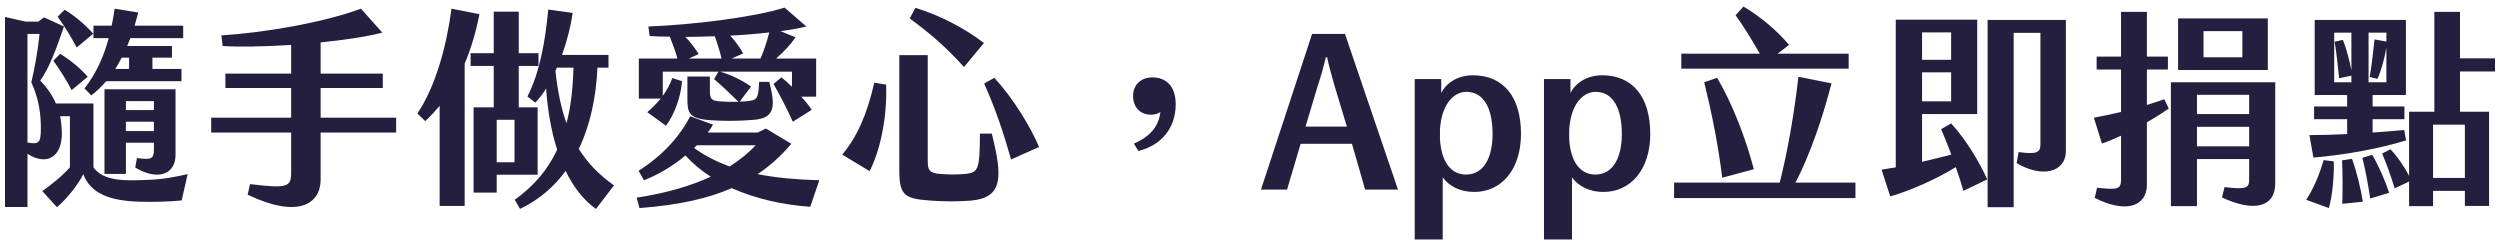 <svg width="330" height="32" viewBox="0 0 330 32" fill="none" xmlns="http://www.w3.org/2000/svg">
<path d="M11.16 11.672C12.7 9.684 13.68 7.5 14.352 5.036H12.336V3.384H14.744C14.884 2.656 15.024 1.928 15.136 1.144L18.244 1.648C18.104 2.208 17.936 2.796 17.768 3.384H24.18V5.036H17.208L16.788 6.072H22.696V7.612H20.12V9.096H23.956V10.72H14.016C13.428 11.392 12.784 12.036 12.056 12.596L11.16 11.672ZM12.308 4.448L10.124 6.268C9.34 4.784 8.528 3.468 7.604 2.208L8.528 1.284C9.76 2.012 11.216 3.216 12.308 4.448ZM19.532 23.74C21.492 23.684 23.144 23.348 24.768 22.984L23.984 26.456C22.388 26.624 20.232 26.68 18.3 26.624C14.632 26.484 12 25.644 10.992 22.984C10.32 24.384 8.808 26.26 7.52 27.352L5.588 25.224C6.792 24.356 8.164 23.292 9.228 22.088V15.34H7.94C8.08 16.096 8.164 16.852 8.164 17.664C8.164 20.716 6.148 21.948 3.628 20.296V27.324H0.66V2.236L3.376 2.852H5.056L5.812 2.292L8.444 3.496C7.38 6.66 6.4 9.152 5.308 10.636C6.26 11.616 6.932 12.624 7.38 13.66H12.336V22.088C13.652 23.936 16.452 23.88 19.532 23.74ZM3.628 18.812C5.14 19.092 5.392 18.84 5.392 16.992C5.392 15.368 5.252 13.296 4.132 10.86C4.58 9.096 5.028 6.408 5.224 4.476H3.628V18.812ZM7.94 7.108C9.116 7.808 10.6 8.984 11.58 10.132L9.452 11.896C8.724 10.468 7.884 9.208 7.044 8.004L7.94 7.108ZM17.04 7.612H16.06C15.808 8.116 15.528 8.62 15.22 9.096H17.04V7.612ZM18.076 20.856C19.952 21.136 20.316 20.968 20.316 19.764V18.84H16.62V22.956H13.792V11.784H23.172V20.436C23.172 23.068 20.764 23.88 17.852 22.116L18.076 20.856ZM20.316 13.352H16.62V14.528H20.316V13.352ZM16.62 17.3H20.316V16.068H16.62V17.3ZM52.292 15.536V17.496H42.324V23.712C42.324 26.876 39.412 28.92 32.692 25.7L33 24.3C37.928 24.916 38.432 24.664 38.432 22.816V17.496H27.876V15.536H38.432V11.616H29.752V9.712H38.432V5.932C34.876 6.156 31.516 6.212 29.388 6.072L29.22 4.672C35.044 4.308 42.856 2.936 47.644 1.144L50.472 4.308C48.288 4.868 45.376 5.288 42.324 5.596V9.712H50.528V11.616H42.324V15.536H52.292ZM63.296 1.872C62.848 4.084 62.232 6.296 61.336 8.396V27.184H58.032V13.968C57.444 14.668 56.828 15.34 56.128 15.984L55.092 14.976C57.5 11.42 58.928 6.156 59.6 1.144L63.296 1.872ZM76.4 19.652C77.604 21.584 79.144 23.124 81.048 24.468L78.668 27.576C77.044 26.428 75.7 24.72 74.664 22.564C73.152 24.636 71.164 26.372 68.644 27.576L67.944 26.372C70.352 24.636 72.228 22.564 73.544 19.764C72.788 17.384 72.284 14.64 72.088 11.672C71.64 12.428 71.136 13.044 70.66 13.548L69.624 12.736C71.248 9.544 71.976 5.456 72.368 1.256L75.588 1.704C75.336 3.524 74.832 5.456 74.188 7.248H80.32V8.928H78.864C78.696 12.736 77.94 16.46 76.4 19.652ZM70.968 14.164V23.068H65.564V25.42H62.512V14.164H65.172V8.704H62.12V7.024H65.172V1.536H68.476V7.024H71.08V8.704H68.476V14.164H70.968ZM73.32 9.348C73.6 12.036 74.076 14.304 74.776 16.264C75.336 14.192 75.616 11.756 75.7 8.928H73.516C73.46 9.068 73.376 9.208 73.32 9.348ZM67.916 21.416V15.816H65.564V21.416H67.916ZM85.444 14.808C86.06 14.276 86.676 13.66 87.208 13.016H84.324V7.724H89.42C89.14 6.716 88.776 5.736 88.412 4.84C87.432 4.84 86.536 4.812 85.752 4.756L85.584 3.496C91.464 3.272 99.5 2.292 103.56 1.004L106.444 3.496C105.436 3.748 104.288 3.944 103.028 4.112L105.016 4.924C104.372 5.876 103.42 6.884 102.44 7.724H107.732V12.764H105.772C106.332 13.38 106.808 13.968 107.144 14.5L104.652 16.068C103.952 14.472 102.832 12.344 102.104 11.084L103.14 10.216C103.588 10.552 104.064 11 104.54 11.448V9.46H95.048C96.448 9.852 97.876 10.552 99.136 11.42L97.652 13.408C98.072 13.408 98.492 13.38 98.884 13.324C99.976 13.184 100.116 12.904 100.2 10.804H101.544C102.384 14.052 102.3 15.592 99.5 15.816C97.372 16.012 95.328 15.984 93.452 15.844C91.016 15.62 90.736 14.864 90.736 13.156V10.104H93.704V12.008C93.704 13.016 93.9 13.324 95.076 13.38C95.832 13.436 96.672 13.464 97.484 13.436C96.42 12.4 95.216 11.252 94.264 10.44L94.824 9.46H87.488V12.652C88.02 11.924 88.44 11.14 88.748 10.3L90.036 10.72C89.84 12.876 89.028 15.116 87.908 16.6L85.444 14.808ZM100.396 7.724C100.872 6.604 101.264 5.372 101.544 4.28C99.892 4.476 98.156 4.616 96.392 4.7C97.064 5.428 97.68 6.296 98.1 7.052L96.588 7.724H100.396ZM90.456 4.868C91.128 5.54 91.744 6.352 92.22 7.136L90.932 7.724H95.244C95.02 6.772 94.684 5.708 94.348 4.784C93.004 4.84 91.716 4.868 90.456 4.868ZM108.152 23.796L106.948 27.296C103.392 27.044 99.78 26.26 96.588 24.832C93.536 26.176 89.644 27.072 84.408 27.464L84.044 26.092C88.188 25.448 91.352 24.468 93.816 23.32C92.584 22.536 91.464 21.612 90.484 20.52C88.832 21.92 86.872 23.068 84.996 23.796L84.296 22.536C87.236 20.688 89.672 18.168 91.1 15.34L94.124 16.46C93.928 16.796 93.676 17.16 93.424 17.496H100.004L101.096 16.964L104.456 18.98C103.168 20.492 101.74 21.836 100.004 22.984C102.524 23.488 105.24 23.712 108.152 23.796ZM91.632 19.54C93.06 20.576 94.628 21.36 96.308 21.976C97.764 21.052 98.884 20.1 99.752 19.176H91.996C91.856 19.288 91.744 19.4 91.632 19.54ZM127.248 8.844C124.896 6.24 122.824 4.448 120.08 2.432L120.836 1.032C124.028 2.012 127.304 3.692 129.88 5.68L127.248 8.844ZM122.908 26.484C119.548 26.232 118.708 25.924 118.708 22.536V7.276H122.46V21.22C122.46 22.48 122.712 22.844 124.056 22.956C125.092 23.04 126.24 23.068 127.416 22.956C129.18 22.788 129.32 22.312 129.348 17.636H130.916C132.372 23.404 132.4 26.12 128.116 26.484C126.352 26.624 124.42 26.596 122.908 26.484ZM133.464 21.052C132.484 17.58 131.364 14.248 129.908 11.028L131.252 10.272C133.772 13.016 135.984 16.656 137.16 19.4L133.464 21.052ZM114.788 22.592L111.176 20.408C113.136 18.056 114.452 15.116 115.404 10.916L116.972 11.168C117.112 15.424 116.244 19.736 114.788 22.592ZM150.264 19.932L149.676 18.952C151.916 18 152.98 16.572 153.176 14.752C152.924 15.004 152.364 15.144 151.944 15.144C150.544 15.144 149.564 14.192 149.564 12.652C149.564 11.196 150.628 10.216 152.084 10.216C153.96 10.216 155.192 11.392 155.192 13.772C155.192 16.936 153.26 19.204 150.264 19.932ZM180.196 25.028L178.46 18.98H171.684L169.892 25.028H166.448L173.196 4.476H177.536L184.536 25.028H180.196ZM176.164 11.336C175.8 10.076 175.352 8.452 175.184 7.556H175.016C174.792 8.508 174.344 10.16 173.924 11.392L172.328 16.712H177.788L176.164 11.336ZM186.743 31.608V10.44H190.243V12.288C190.803 11.084 192.287 9.936 194.415 9.936C198.475 9.936 200.771 12.82 200.771 17.664C200.771 22.424 198.167 25.336 194.583 25.336C192.763 25.336 191.307 24.608 190.439 23.404V31.608H186.743ZM193.519 23.04C195.843 23.04 197.019 20.828 197.019 17.692C197.019 14.388 195.927 12.148 193.575 12.12C191.615 12.148 190.243 14.136 190.075 17.132V18.336C190.243 21.332 191.503 23.04 193.519 23.04ZM203.805 31.608V10.44H207.305V12.288C207.865 11.084 209.349 9.936 211.477 9.936C215.537 9.936 217.833 12.82 217.833 17.664C217.833 22.424 215.229 25.336 211.645 25.336C209.825 25.336 208.369 24.608 207.501 23.404V31.608H203.805ZM210.581 23.04C212.905 23.04 214.081 20.828 214.081 17.692C214.081 14.388 212.989 12.148 210.637 12.12C208.677 12.148 207.305 14.136 207.137 17.132V18.336C207.305 21.332 208.565 23.04 210.581 23.04ZM244.024 7.08V9.068H221.932V7.08H232.292C231.34 5.4 230.052 3.3 229.1 2.012L230.136 0.864C232.208 2.068 234.644 4.084 236.156 5.932L234.644 7.08H244.024ZM236.996 24.104H244.92V26.148H220.98V24.104H234.924C235.96 20.044 236.856 14.864 237.388 10.132L241.756 11C240.72 15.144 238.872 20.604 236.996 24.104ZM227.336 23.46C226.804 19.12 225.936 14.836 224.956 10.86L226.664 10.272C228.708 13.744 230.472 18.364 231.508 22.34L227.336 23.46ZM256.232 17.048L257.548 16.292C259.452 18.336 261.356 21.472 262.308 23.684L259.172 25.196C258.892 24.244 258.556 23.152 258.164 22.06C255.644 23.628 252.032 25.224 249.512 25.924L248.364 22.396C248.98 22.284 249.624 22.2 250.24 22.088V2.6H260.992V15.06H253.712V21.36C255.056 21.052 256.344 20.716 257.576 20.408C257.1 19.148 256.624 17.972 256.232 17.048ZM262.364 2.628H272.696V19.876C272.696 22.872 269.42 23.46 266.2 21.528L266.452 20.072C268.944 20.408 269.336 20.128 269.336 18.98V4.336H265.808V27.352H262.364V2.628ZM253.712 4.28V7.892H257.548V4.28H253.712ZM253.712 9.544V13.38H257.548V9.544H253.712ZM285.688 13.1L286.276 14.332C285.38 14.948 284.4 15.564 283.392 16.152V24.384C283.392 27.1 280.816 28.304 276.504 26.12L276.812 24.776C279.696 25.112 279.976 24.916 279.976 23.628V17.916C279.108 18.308 278.268 18.672 277.456 18.952L276.392 15.536C277.512 15.34 278.744 15.06 279.976 14.78V9.18H276.756V7.472H279.976V1.564H283.392V7.472H286.164V9.18H283.392V13.856C284.204 13.604 284.988 13.352 285.688 13.1ZM299.352 2.432V9.236H287.508V2.432H299.352ZM295.992 7.556V4.112H290.868V7.556H295.992ZM286.556 10.86H300.332V24.216C300.332 27.38 297.476 28.024 293.304 26.064L293.64 24.692C296.552 25.056 296.888 24.804 296.888 23.684V20.996H290V27.212H286.556V10.86ZM296.888 12.512H290V15.06H296.888V12.512ZM290 19.316H296.888V16.74H290V19.316ZM329.34 9.432H324.72V14.752H328.556V27.184H325.364V25.196H321.164V27.212H318V23.964L316.096 24.86C315.648 23.376 315.032 21.668 314.444 20.268L315.536 19.708C316.404 20.576 317.356 21.976 318 23.208V14.752H321.332V1.564H324.72V7.696H329.34V9.432ZM304.84 17.832C306.52 17.832 308.2 17.776 309.824 17.692V15.732H305.456V14.052H309.824V12.54H305.54V2.628H317.58V12.54H313.184V14.052H317.384V15.732H313.184V17.496C314.584 17.412 315.984 17.272 317.356 17.16L317.608 18.532C313.884 19.68 309.348 20.464 305.372 20.8L304.84 17.832ZM308.116 10.86H310.384V9.992L308.76 10.328C308.62 8.816 308.424 7.024 308.172 5.512L309.264 5.26C309.74 6.464 310.132 7.948 310.384 9.292V4.308H308.116V10.86ZM312.652 4.308V10.86H315.004V6.324C314.752 7.696 314.304 9.404 313.828 10.412L312.792 10.16C313.044 8.788 313.296 6.632 313.436 5.204L315.004 5.484V4.308H312.652ZM325.364 16.46H321.164V23.488H325.364V16.46ZM311.84 20.828L313.128 20.436C314.052 22.004 314.864 23.908 315.368 25.448L312.876 26.204C312.596 24.44 312.288 22.704 311.84 20.828ZM309.152 21.164L310.468 20.968C311.084 22.676 311.616 24.86 311.896 26.624L309.18 26.904C309.236 25.084 309.236 23.012 309.152 21.164ZM306.716 21.136L308.06 21.304C308.116 23.432 307.864 25.84 307.416 27.464L304.42 26.372C305.372 24.916 306.156 23.096 306.716 21.136Z" fill="#251F3F"/>
</svg>
